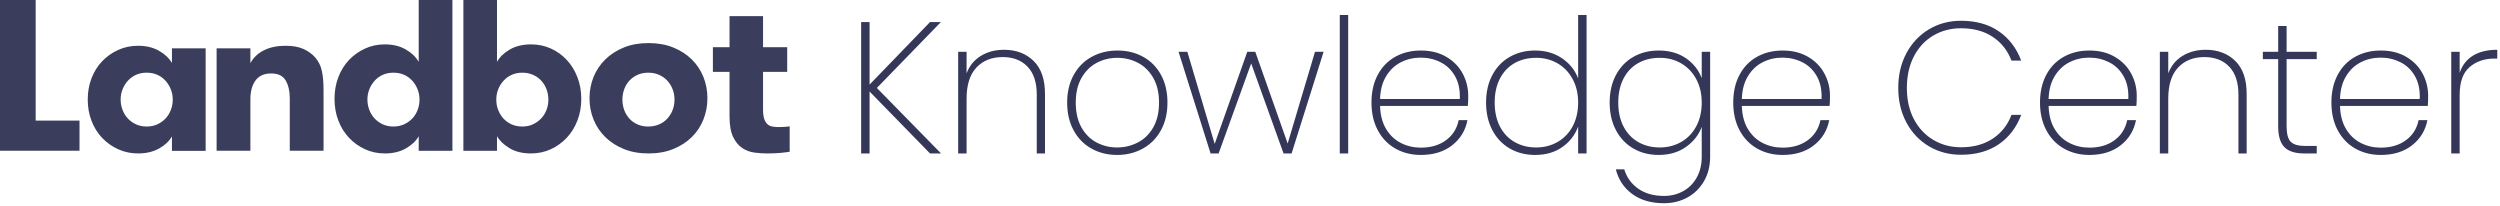 <?xml version="1.0" encoding="UTF-8"?>
<svg width="668px" height="55px" viewBox="0 0 668 55" version="1.1" xmlns="http://www.w3.org/2000/svg" xmlns:xlink="http://www.w3.org/1999/xlink">
    <title>Group 10</title>
    <g id="brandmanual" stroke="none" stroke-width="1" fill="none" fill-rule="evenodd">
        <g id="Group-10" fill-rule="nonzero">
            <path d="M21.247,40.281 L21.247,32.219 L9.532,32.219 L9.532,0 L0,0 L0,40.281 L21.247,40.281 Z M36.88,41 C39.067,41 40.946,40.556 42.519,39.668 C44.092,38.78 45.233,37.708 45.943,36.45 L45.943,36.45 L45.943,40.306 L54.948,40.306 L54.948,12.922 L45.943,12.922 L45.943,16.834 C45.156,15.502 43.982,14.401 42.418,13.532 C40.855,12.663 39.009,12.228 36.88,12.228 C34.981,12.228 33.217,12.598 31.586,13.338 C29.956,14.078 28.532,15.081 27.314,16.348 C26.096,17.615 25.147,19.127 24.466,20.885 C23.785,22.642 23.444,24.547 23.444,26.6 C23.444,28.653 23.785,30.558 24.466,32.316 C25.147,34.073 26.096,35.59 27.314,36.866 C28.532,38.142 29.961,39.15 31.601,39.89 C33.241,40.63 35.001,41 36.88,41 Z M39.181,33.807 C38.137,33.807 37.191,33.612 36.344,33.221 C35.497,32.83 34.773,32.315 34.172,31.676 C33.571,31.038 33.098,30.275 32.753,29.388 C32.409,28.502 32.236,27.572 32.236,26.6 C32.236,25.627 32.409,24.712 32.753,23.854 C33.098,22.996 33.571,22.233 34.172,21.566 C34.773,20.899 35.497,20.374 36.344,19.993 C37.191,19.612 38.137,19.421 39.181,19.421 C40.245,19.421 41.201,19.612 42.048,19.993 C42.895,20.374 43.619,20.899 44.22,21.566 C44.821,22.233 45.294,22.996 45.639,23.854 C45.984,24.712 46.156,25.627 46.156,26.6 C46.156,27.591 45.984,28.525 45.639,29.403 C45.294,30.28 44.821,31.038 44.22,31.676 C43.619,32.315 42.89,32.83 42.033,33.221 C41.176,33.612 40.226,33.807 39.181,33.807 Z M66.903,40.281 L66.903,26.532 C66.903,24.425 67.36,22.748 68.273,21.5 C69.186,20.253 70.584,19.629 72.468,19.629 C74.313,19.629 75.601,20.253 76.331,21.5 C77.062,22.748 77.427,24.332 77.427,26.254 L77.427,26.254 L77.427,40.281 L86.451,40.281 L86.451,24.037 C86.451,22.078 86.307,20.405 86.019,19.019 C85.731,17.633 85.135,16.414 84.231,15.36 C83.443,14.455 82.415,13.706 81.146,13.115 C79.878,12.524 78.263,12.228 76.302,12.228 C74.053,12.228 72.122,12.635 70.507,13.448 C68.892,14.261 67.691,15.407 66.903,16.885 L66.903,16.885 L66.903,12.921 L57.878,12.921 L57.878,40.281 L66.903,40.281 Z M102.818,41 C105.004,41 106.884,40.55 108.457,39.651 C110.029,38.752 111.171,37.665 111.88,36.391 L111.88,36.391 L111.88,40.297 L120.885,40.297 L120.885,0 L111.88,0 L111.88,16.524 C111.094,15.175 109.919,14.06 108.356,13.18 C106.793,12.299 104.947,11.859 102.818,11.859 C100.919,11.859 99.154,12.233 97.524,12.983 C95.894,13.732 94.469,14.749 93.252,16.032 C92.034,17.315 91.084,18.847 90.403,20.626 C89.722,22.406 89.382,24.336 89.382,26.415 C89.382,28.495 89.722,30.424 90.403,32.204 C91.084,33.984 92.034,35.52 93.252,36.813 C94.469,38.106 95.898,39.127 97.538,39.876 C99.178,40.625 100.938,41 102.818,41 Z M105.119,33.807 C104.075,33.807 103.129,33.612 102.282,33.221 C101.434,32.83 100.71,32.315 100.109,31.676 C99.508,31.038 99.036,30.275 98.691,29.388 C98.346,28.502 98.174,27.572 98.174,26.6 C98.174,25.627 98.346,24.712 98.691,23.854 C99.036,22.996 99.508,22.233 100.109,21.566 C100.71,20.899 101.434,20.374 102.282,19.993 C103.129,19.612 104.075,19.421 105.119,19.421 C106.183,19.421 107.138,19.612 107.986,19.993 C108.833,20.374 109.557,20.899 110.158,21.566 C110.759,22.233 111.232,22.996 111.577,23.854 C111.921,24.712 112.094,25.627 112.094,26.6 C112.094,27.591 111.921,28.525 111.577,29.403 C111.232,30.28 110.759,31.038 110.158,31.676 C109.557,32.315 108.828,32.83 107.971,33.221 C107.114,33.612 106.163,33.807 105.119,33.807 Z M141.863,41 C143.776,41 145.545,40.625 147.171,39.876 C148.797,39.127 150.217,38.106 151.432,36.813 C152.646,35.52 153.598,33.984 154.287,32.204 C154.975,30.424 155.319,28.495 155.319,26.415 C155.319,24.355 154.975,22.43 154.287,20.641 C153.598,18.851 152.646,17.306 151.432,16.004 C150.217,14.702 148.797,13.685 147.171,12.955 C145.545,12.224 143.795,11.859 141.92,11.859 C139.682,11.859 137.779,12.318 136.211,13.236 C134.642,14.154 133.504,15.25 132.796,16.524 L132.796,16.524 L132.796,0 L123.816,0 L123.816,40.297 L132.796,40.297 L132.796,36.391 C133.466,37.572 134.575,38.635 136.125,39.581 C137.674,40.527 139.587,41 141.863,41 Z M139.568,33.807 C138.526,33.807 137.582,33.621 136.736,33.249 C135.891,32.878 135.164,32.363 134.554,31.705 C133.945,31.047 133.468,30.284 133.124,29.417 C132.78,28.549 132.608,27.61 132.608,26.6 C132.608,25.627 132.78,24.712 133.124,23.854 C133.468,22.996 133.945,22.233 134.554,21.566 C135.164,20.899 135.891,20.374 136.736,19.993 C137.582,19.612 138.526,19.421 139.568,19.421 C140.61,19.421 141.563,19.612 142.428,19.993 C143.294,20.374 144.031,20.899 144.64,21.566 C145.25,22.233 145.717,23.006 146.041,23.883 C146.366,24.76 146.528,25.665 146.528,26.6 C146.528,27.591 146.356,28.525 146.012,29.403 C145.668,30.28 145.191,31.038 144.581,31.676 C143.972,32.315 143.244,32.83 142.399,33.221 C141.553,33.612 140.61,33.807 139.568,33.807 Z M173.283,41 C175.758,41 177.968,40.603 179.915,39.81 C181.862,39.017 183.511,37.95 184.864,36.609 C186.216,35.268 187.247,33.705 187.956,31.92 C188.666,30.136 189.021,28.242 189.021,26.24 C189.021,24.238 188.666,22.35 187.956,20.574 C187.247,18.799 186.216,17.241 184.864,15.9 C183.511,14.559 181.862,13.492 179.915,12.699 C177.968,11.905 175.758,11.509 173.283,11.509 C170.809,11.509 168.604,11.905 166.666,12.699 C164.729,13.492 163.08,14.559 161.718,15.9 C160.356,17.241 159.316,18.799 158.596,20.574 C157.877,22.35 157.517,24.238 157.517,26.24 C157.517,28.261 157.877,30.159 158.596,31.934 C159.316,33.71 160.356,35.268 161.718,36.609 C163.08,37.95 164.729,39.017 166.666,39.81 C168.604,40.603 170.809,41 173.283,41 Z M173.195,33.807 C172.151,33.807 171.205,33.621 170.358,33.249 C169.511,32.878 168.787,32.363 168.186,31.705 C167.585,31.047 167.122,30.284 166.797,29.417 C166.472,28.549 166.309,27.61 166.309,26.6 C166.309,25.627 166.472,24.703 166.797,23.826 C167.122,22.948 167.585,22.186 168.186,21.537 C168.787,20.889 169.511,20.374 170.358,19.993 C171.205,19.612 172.151,19.421 173.195,19.421 C174.259,19.421 175.225,19.612 176.092,19.993 C176.958,20.374 177.692,20.889 178.293,21.537 C178.894,22.186 179.367,22.948 179.712,23.826 C180.057,24.703 180.229,25.627 180.229,26.6 C180.229,27.629 180.057,28.573 179.712,29.431 C179.367,30.289 178.894,31.047 178.293,31.705 C177.692,32.363 176.954,32.878 176.077,33.249 C175.2,33.621 174.239,33.807 173.195,33.807 Z M204.946,41 C206.304,41 207.485,40.953 208.49,40.858 C209.494,40.764 210.331,40.66 211,40.547 L211,40.547 L211,33.754 C210.56,33.829 210.044,33.881 209.451,33.909 C208.858,33.938 208.37,33.952 207.987,33.952 C207.356,33.952 206.787,33.9 206.28,33.796 C205.774,33.692 205.343,33.466 204.989,33.117 C204.635,32.768 204.363,32.287 204.172,31.673 C203.98,31.06 203.885,30.234 203.885,29.197 L203.885,29.197 L203.885,19.205 L210.34,19.205 L210.34,12.609 L203.885,12.609 L203.885,4.316 L194.933,4.316 L194.933,12.609 L190.486,12.609 L190.486,19.205 L194.933,19.205 L194.933,31.15 C194.933,33.471 195.258,35.296 195.909,36.627 C196.559,37.957 197.381,38.943 198.376,39.585 C199.371,40.226 200.451,40.623 201.618,40.774 C202.785,40.925 203.894,41 204.946,41 Z" id="Landbot-Copy-4" fill="#3A3D5C"></path>
            <path d="M232.35,41 L232.35,24.45 L248.5,41 L251.45,41 L234.3,23.5 L251.4,5.9 L248.5,5.9 L232.35,22.6 L232.35,5.9 L230.1,5.9 L230.1,41 L232.35,41 Z M258.272,41 L258.272,26.35 C258.272,22.683 259.147,19.917 260.897,18.05 C262.647,16.183 264.988,15.25 267.922,15.25 C270.722,15.25 272.938,16.108 274.572,17.825 C276.205,19.542 277.022,22.017 277.022,25.25 L277.022,25.25 L277.022,41 L279.222,41 L279.222,25.1 C279.222,21.2 278.205,18.258 276.172,16.275 C274.138,14.292 271.505,13.3 268.272,13.3 C265.938,13.3 263.88,13.842 262.097,14.925 C260.313,16.008 259.038,17.567 258.272,19.6 L258.272,19.6 L258.272,13.85 L256.022,13.85 L256.022,41 L258.272,41 Z M298.493,41.4 C301.026,41.4 303.318,40.833 305.368,39.7 C307.418,38.567 309.026,36.942 310.193,34.825 C311.36,32.708 311.943,30.233 311.943,27.4 C311.943,24.567 311.368,22.1 310.218,20 C309.068,17.9 307.476,16.292 305.443,15.175 C303.41,14.058 301.126,13.5 298.593,13.5 C296.06,13.5 293.768,14.058 291.718,15.175 C289.668,16.292 288.06,17.908 286.893,20.025 C285.726,22.142 285.143,24.6 285.143,27.4 C285.143,30.233 285.718,32.708 286.868,34.825 C288.018,36.942 289.61,38.567 291.643,39.7 C293.676,40.833 295.96,41.4 298.493,41.4 Z M298.493,39.4 C296.526,39.4 294.701,38.958 293.018,38.075 C291.335,37.192 289.985,35.85 288.968,34.05 C287.951,32.25 287.443,30.033 287.443,27.4 C287.443,24.8 287.96,22.6 288.993,20.8 C290.026,19 291.385,17.658 293.068,16.775 C294.751,15.892 296.576,15.45 298.543,15.45 C300.51,15.45 302.343,15.892 304.043,16.775 C305.743,17.658 307.11,19 308.143,20.8 C309.176,22.6 309.693,24.8 309.693,27.4 C309.693,30.033 309.176,32.25 308.143,34.05 C307.11,35.85 305.735,37.192 304.018,38.075 C302.301,38.958 300.46,39.4 298.493,39.4 Z M325.615,41 L334.315,16.95 L342.965,41 L345.115,41 L353.665,13.85 L351.365,13.85 L344.065,38.35 L335.415,13.85 L333.265,13.85 L324.565,38.45 L317.265,13.85 L314.915,13.85 L323.465,41 L325.615,41 Z M360.236,41 L360.236,4 L357.986,4 L357.986,41 L360.236,41 Z M379.658,41.4 C383.024,41.4 385.808,40.542 388.008,38.825 C390.208,37.108 391.574,34.867 392.108,32.1 L392.108,32.1 L389.758,32.1 C389.291,34.367 388.158,36.158 386.358,37.475 C384.558,38.792 382.324,39.45 379.658,39.45 C377.724,39.45 375.941,39.033 374.308,38.2 C372.674,37.367 371.358,36.117 370.358,34.45 C369.358,32.783 368.824,30.733 368.758,28.3 L368.758,28.3 L392.208,28.3 C392.274,27.7 392.308,26.8 392.308,25.6 C392.308,23.467 391.808,21.475 390.808,19.625 C389.808,17.775 388.349,16.292 386.433,15.175 C384.516,14.058 382.258,13.5 379.658,13.5 C377.091,13.5 374.808,14.058 372.808,15.175 C370.808,16.292 369.249,17.9 368.133,20 C367.016,22.1 366.458,24.567 366.458,27.4 C366.458,30.233 367.024,32.708 368.158,34.825 C369.291,36.942 370.858,38.567 372.858,39.7 C374.858,40.833 377.124,41.4 379.658,41.4 Z M390.058,26.45 L368.758,26.45 C368.824,24.05 369.366,22.017 370.383,20.35 C371.399,18.683 372.716,17.442 374.333,16.625 C375.949,15.808 377.708,15.4 379.608,15.4 C381.508,15.4 383.274,15.808 384.908,16.625 C386.541,17.442 387.833,18.683 388.783,20.35 C389.733,22.017 390.158,24.05 390.058,26.45 L390.058,26.45 Z M410.179,41.4 C413.046,41.4 415.479,40.692 417.479,39.275 C419.479,37.858 420.879,36.033 421.679,33.8 L421.679,33.8 L421.679,41 L423.929,41 L423.929,4 L421.679,4 L421.679,20.95 C420.846,18.75 419.413,16.958 417.379,15.575 C415.346,14.192 412.946,13.5 410.179,13.5 C407.646,13.5 405.387,14.067 403.404,15.2 C401.421,16.333 399.871,17.95 398.754,20.05 C397.637,22.15 397.079,24.6 397.079,27.4 C397.079,30.2 397.637,32.658 398.754,34.775 C399.871,36.892 401.421,38.525 403.404,39.675 C405.387,40.825 407.646,41.4 410.179,41.4 Z M410.479,39.4 C408.312,39.4 406.387,38.917 404.704,37.95 C403.021,36.983 401.712,35.6 400.779,33.8 C399.846,32 399.379,29.867 399.379,27.4 C399.379,24.933 399.846,22.8 400.779,21 C401.712,19.2 403.012,17.825 404.679,16.875 C406.346,15.925 408.279,15.45 410.479,15.45 C412.579,15.45 414.479,15.942 416.179,16.925 C417.879,17.908 419.221,19.308 420.204,21.125 C421.188,22.942 421.679,25.033 421.679,27.4 C421.679,29.8 421.196,31.908 420.229,33.725 C419.262,35.542 417.921,36.942 416.204,37.925 C414.488,38.908 412.579,39.4 410.479,39.4 Z M444.601,54.3 C446.901,54.3 448.984,53.792 450.851,52.775 C452.717,51.758 454.201,50.308 455.301,48.425 C456.401,46.542 456.951,44.35 456.951,41.85 L456.951,41.85 L456.951,13.85 L454.701,13.85 L454.701,20.9 C453.901,18.733 452.501,16.958 450.501,15.575 C448.501,14.192 446.067,13.5 443.201,13.5 C440.667,13.5 438.409,14.067 436.426,15.2 C434.442,16.333 432.892,17.95 431.776,20.05 C430.659,22.15 430.101,24.6 430.101,27.4 C430.101,30.2 430.659,32.658 431.776,34.775 C432.892,36.892 434.442,38.525 436.426,39.675 C438.409,40.825 440.667,41.4 443.201,41.4 C446.034,41.4 448.459,40.692 450.476,39.275 C452.492,37.858 453.901,36.067 454.701,33.9 L454.701,33.9 L454.701,41.85 C454.701,43.983 454.259,45.842 453.376,47.425 C452.492,49.008 451.284,50.225 449.751,51.075 C448.217,51.925 446.501,52.35 444.601,52.35 C441.867,52.35 439.584,51.708 437.751,50.425 C435.917,49.142 434.667,47.417 434.001,45.25 L434.001,45.25 L431.751,45.25 C432.451,48.017 433.917,50.217 436.151,51.85 C438.384,53.483 441.201,54.3 444.601,54.3 Z M443.501,39.4 C441.334,39.4 439.409,38.917 437.726,37.95 C436.042,36.983 434.734,35.6 433.801,33.8 C432.867,32 432.401,29.867 432.401,27.4 C432.401,24.933 432.867,22.8 433.801,21 C434.734,19.2 436.034,17.825 437.701,16.875 C439.367,15.925 441.301,15.45 443.501,15.45 C445.601,15.45 447.501,15.942 449.201,16.925 C450.901,17.908 452.242,19.308 453.226,21.125 C454.209,22.942 454.701,25.033 454.701,27.4 C454.701,29.8 454.217,31.908 453.251,33.725 C452.284,35.542 450.942,36.942 449.226,37.925 C447.509,38.908 445.601,39.4 443.501,39.4 Z M476.322,41.4 C479.689,41.4 482.472,40.542 484.672,38.825 C486.872,37.108 488.239,34.867 488.772,32.1 L488.772,32.1 L486.422,32.1 C485.956,34.367 484.822,36.158 483.022,37.475 C481.222,38.792 478.989,39.45 476.322,39.45 C474.389,39.45 472.606,39.033 470.972,38.2 C469.339,37.367 468.022,36.117 467.022,34.45 C466.022,32.783 465.489,30.733 465.422,28.3 L465.422,28.3 L488.872,28.3 C488.939,27.7 488.972,26.8 488.972,25.6 C488.972,23.467 488.472,21.475 487.472,19.625 C486.472,17.775 485.014,16.292 483.097,15.175 C481.181,14.058 478.922,13.5 476.322,13.5 C473.756,13.5 471.472,14.058 469.472,15.175 C467.472,16.292 465.914,17.9 464.797,20 C463.681,22.1 463.122,24.567 463.122,27.4 C463.122,30.233 463.689,32.708 464.822,34.825 C465.956,36.942 467.522,38.567 469.522,39.7 C471.522,40.833 473.789,41.4 476.322,41.4 Z M486.722,26.45 L465.422,26.45 C465.489,24.05 466.031,22.017 467.047,20.35 C468.064,18.683 469.381,17.442 470.997,16.625 C472.614,15.808 474.372,15.4 476.272,15.4 C478.172,15.4 479.939,15.808 481.572,16.625 C483.206,17.442 484.497,18.683 485.447,20.35 C486.397,22.017 486.822,24.05 486.722,26.45 L486.722,26.45 Z M523.965,41.35 C527.965,41.35 531.332,40.417 534.065,38.55 C536.799,36.683 538.799,34.067 540.065,30.7 L540.065,30.7 L537.465,30.7 C536.465,33.367 534.807,35.475 532.49,37.025 C530.174,38.575 527.332,39.35 523.965,39.35 C521.265,39.35 518.815,38.7 516.615,37.4 C514.415,36.1 512.682,34.258 511.415,31.875 C510.149,29.492 509.515,26.7 509.515,23.5 C509.515,20.267 510.149,17.442 511.415,15.025 C512.682,12.608 514.415,10.758 516.615,9.475 C518.815,8.192 521.265,7.55 523.965,7.55 C527.332,7.55 530.174,8.325 532.49,9.875 C534.807,11.425 536.465,13.533 537.465,16.2 L537.465,16.2 L540.065,16.2 C538.799,12.833 536.799,10.217 534.065,8.35 C531.332,6.483 527.965,5.55 523.965,5.55 C520.799,5.55 517.94,6.317 515.39,7.85 C512.84,9.383 510.84,11.508 509.39,14.225 C507.94,16.942 507.215,20.033 507.215,23.5 C507.215,26.933 507.94,30.008 509.39,32.725 C510.84,35.442 512.84,37.558 515.39,39.075 C517.94,40.592 520.799,41.35 523.965,41.35 Z M558.287,41.4 C561.653,41.4 564.437,40.542 566.637,38.825 C568.837,37.108 570.203,34.867 570.737,32.1 L570.737,32.1 L568.387,32.1 C567.92,34.367 566.787,36.158 564.987,37.475 C563.187,38.792 560.953,39.45 558.287,39.45 C556.353,39.45 554.57,39.033 552.937,38.2 C551.303,37.367 549.987,36.117 548.987,34.45 C547.987,32.783 547.453,30.733 547.387,28.3 L547.387,28.3 L570.837,28.3 C570.903,27.7 570.937,26.8 570.937,25.6 C570.937,23.467 570.437,21.475 569.437,19.625 C568.437,17.775 566.978,16.292 565.062,15.175 C563.145,14.058 560.887,13.5 558.287,13.5 C555.72,13.5 553.437,14.058 551.437,15.175 C549.437,16.292 547.878,17.9 546.762,20 C545.645,22.1 545.087,24.567 545.087,27.4 C545.087,30.233 545.653,32.708 546.787,34.825 C547.92,36.942 549.487,38.567 551.487,39.7 C553.487,40.833 555.753,41.4 558.287,41.4 Z M568.687,26.45 L547.387,26.45 C547.453,24.05 547.995,22.017 549.012,20.35 C550.028,18.683 551.345,17.442 552.962,16.625 C554.578,15.808 556.337,15.4 558.237,15.4 C560.137,15.4 561.903,15.808 563.537,16.625 C565.17,17.442 566.462,18.683 567.412,20.35 C568.362,22.017 568.787,24.05 568.687,26.45 L568.687,26.45 Z M579.358,41 L579.358,26.35 C579.358,22.683 580.233,19.917 581.983,18.05 C583.733,16.183 586.075,15.25 589.008,15.25 C591.808,15.25 594.025,16.108 595.658,17.825 C597.292,19.542 598.108,22.017 598.108,25.25 L598.108,25.25 L598.108,41 L600.308,41 L600.308,25.1 C600.308,21.2 599.292,18.258 597.258,16.275 C595.225,14.292 592.592,13.3 589.358,13.3 C587.025,13.3 584.967,13.842 583.183,14.925 C581.4,16.008 580.125,17.567 579.358,19.6 L579.358,19.6 L579.358,13.85 L577.108,13.85 L577.108,41 L579.358,41 Z M619.03,41 L619.03,39 L615.98,39 C614.113,39 612.813,38.625 612.08,37.875 C611.347,37.125 610.98,35.75 610.98,33.75 L610.98,33.75 L610.98,15.8 L619.03,15.8 L619.03,13.85 L610.98,13.85 L610.98,6.95 L608.73,6.95 L608.73,13.85 L604.63,13.85 L604.63,15.8 L608.73,15.8 L608.73,33.75 C608.73,36.35 609.288,38.208 610.405,39.325 C611.522,40.442 613.263,41 615.63,41 L615.63,41 L619.03,41 Z M636.151,41.4 C639.518,41.4 642.301,40.542 644.501,38.825 C646.701,37.108 648.068,34.867 648.601,32.1 L648.601,32.1 L646.251,32.1 C645.785,34.367 644.651,36.158 642.851,37.475 C641.051,38.792 638.818,39.45 636.151,39.45 C634.218,39.45 632.435,39.033 630.801,38.2 C629.168,37.367 627.851,36.117 626.851,34.45 C625.851,32.783 625.318,30.733 625.251,28.3 L625.251,28.3 L648.701,28.3 C648.768,27.7 648.801,26.8 648.801,25.6 C648.801,23.467 648.301,21.475 647.301,19.625 C646.301,17.775 644.843,16.292 642.926,15.175 C641.01,14.058 638.751,13.5 636.151,13.5 C633.585,13.5 631.301,14.058 629.301,15.175 C627.301,16.292 625.743,17.9 624.626,20 C623.51,22.1 622.951,24.567 622.951,27.4 C622.951,30.233 623.518,32.708 624.651,34.825 C625.785,36.942 627.351,38.567 629.351,39.7 C631.351,40.833 633.618,41.4 636.151,41.4 Z M646.551,26.45 L625.251,26.45 C625.318,24.05 625.86,22.017 626.876,20.35 C627.893,18.683 629.21,17.442 630.826,16.625 C632.443,15.808 634.201,15.4 636.101,15.4 C638.001,15.4 639.768,15.808 641.401,16.625 C643.035,17.442 644.326,18.683 645.276,20.35 C646.226,22.017 646.651,24.05 646.551,26.45 L646.551,26.45 Z M657.223,41 L657.223,25.35 C657.223,21.917 658.106,19.442 659.873,17.925 C661.64,16.408 663.856,15.65 666.523,15.65 L666.523,15.65 L667.273,15.65 L667.273,13.3 C664.64,13.3 662.473,13.825 660.773,14.875 C659.073,15.925 657.89,17.45 657.223,19.45 L657.223,19.45 L657.223,13.85 L654.973,13.85 L654.973,41 L657.223,41 Z" id="KnowledgeCenter" fill="#343758"></path>
        </g>
    </g>
</svg>